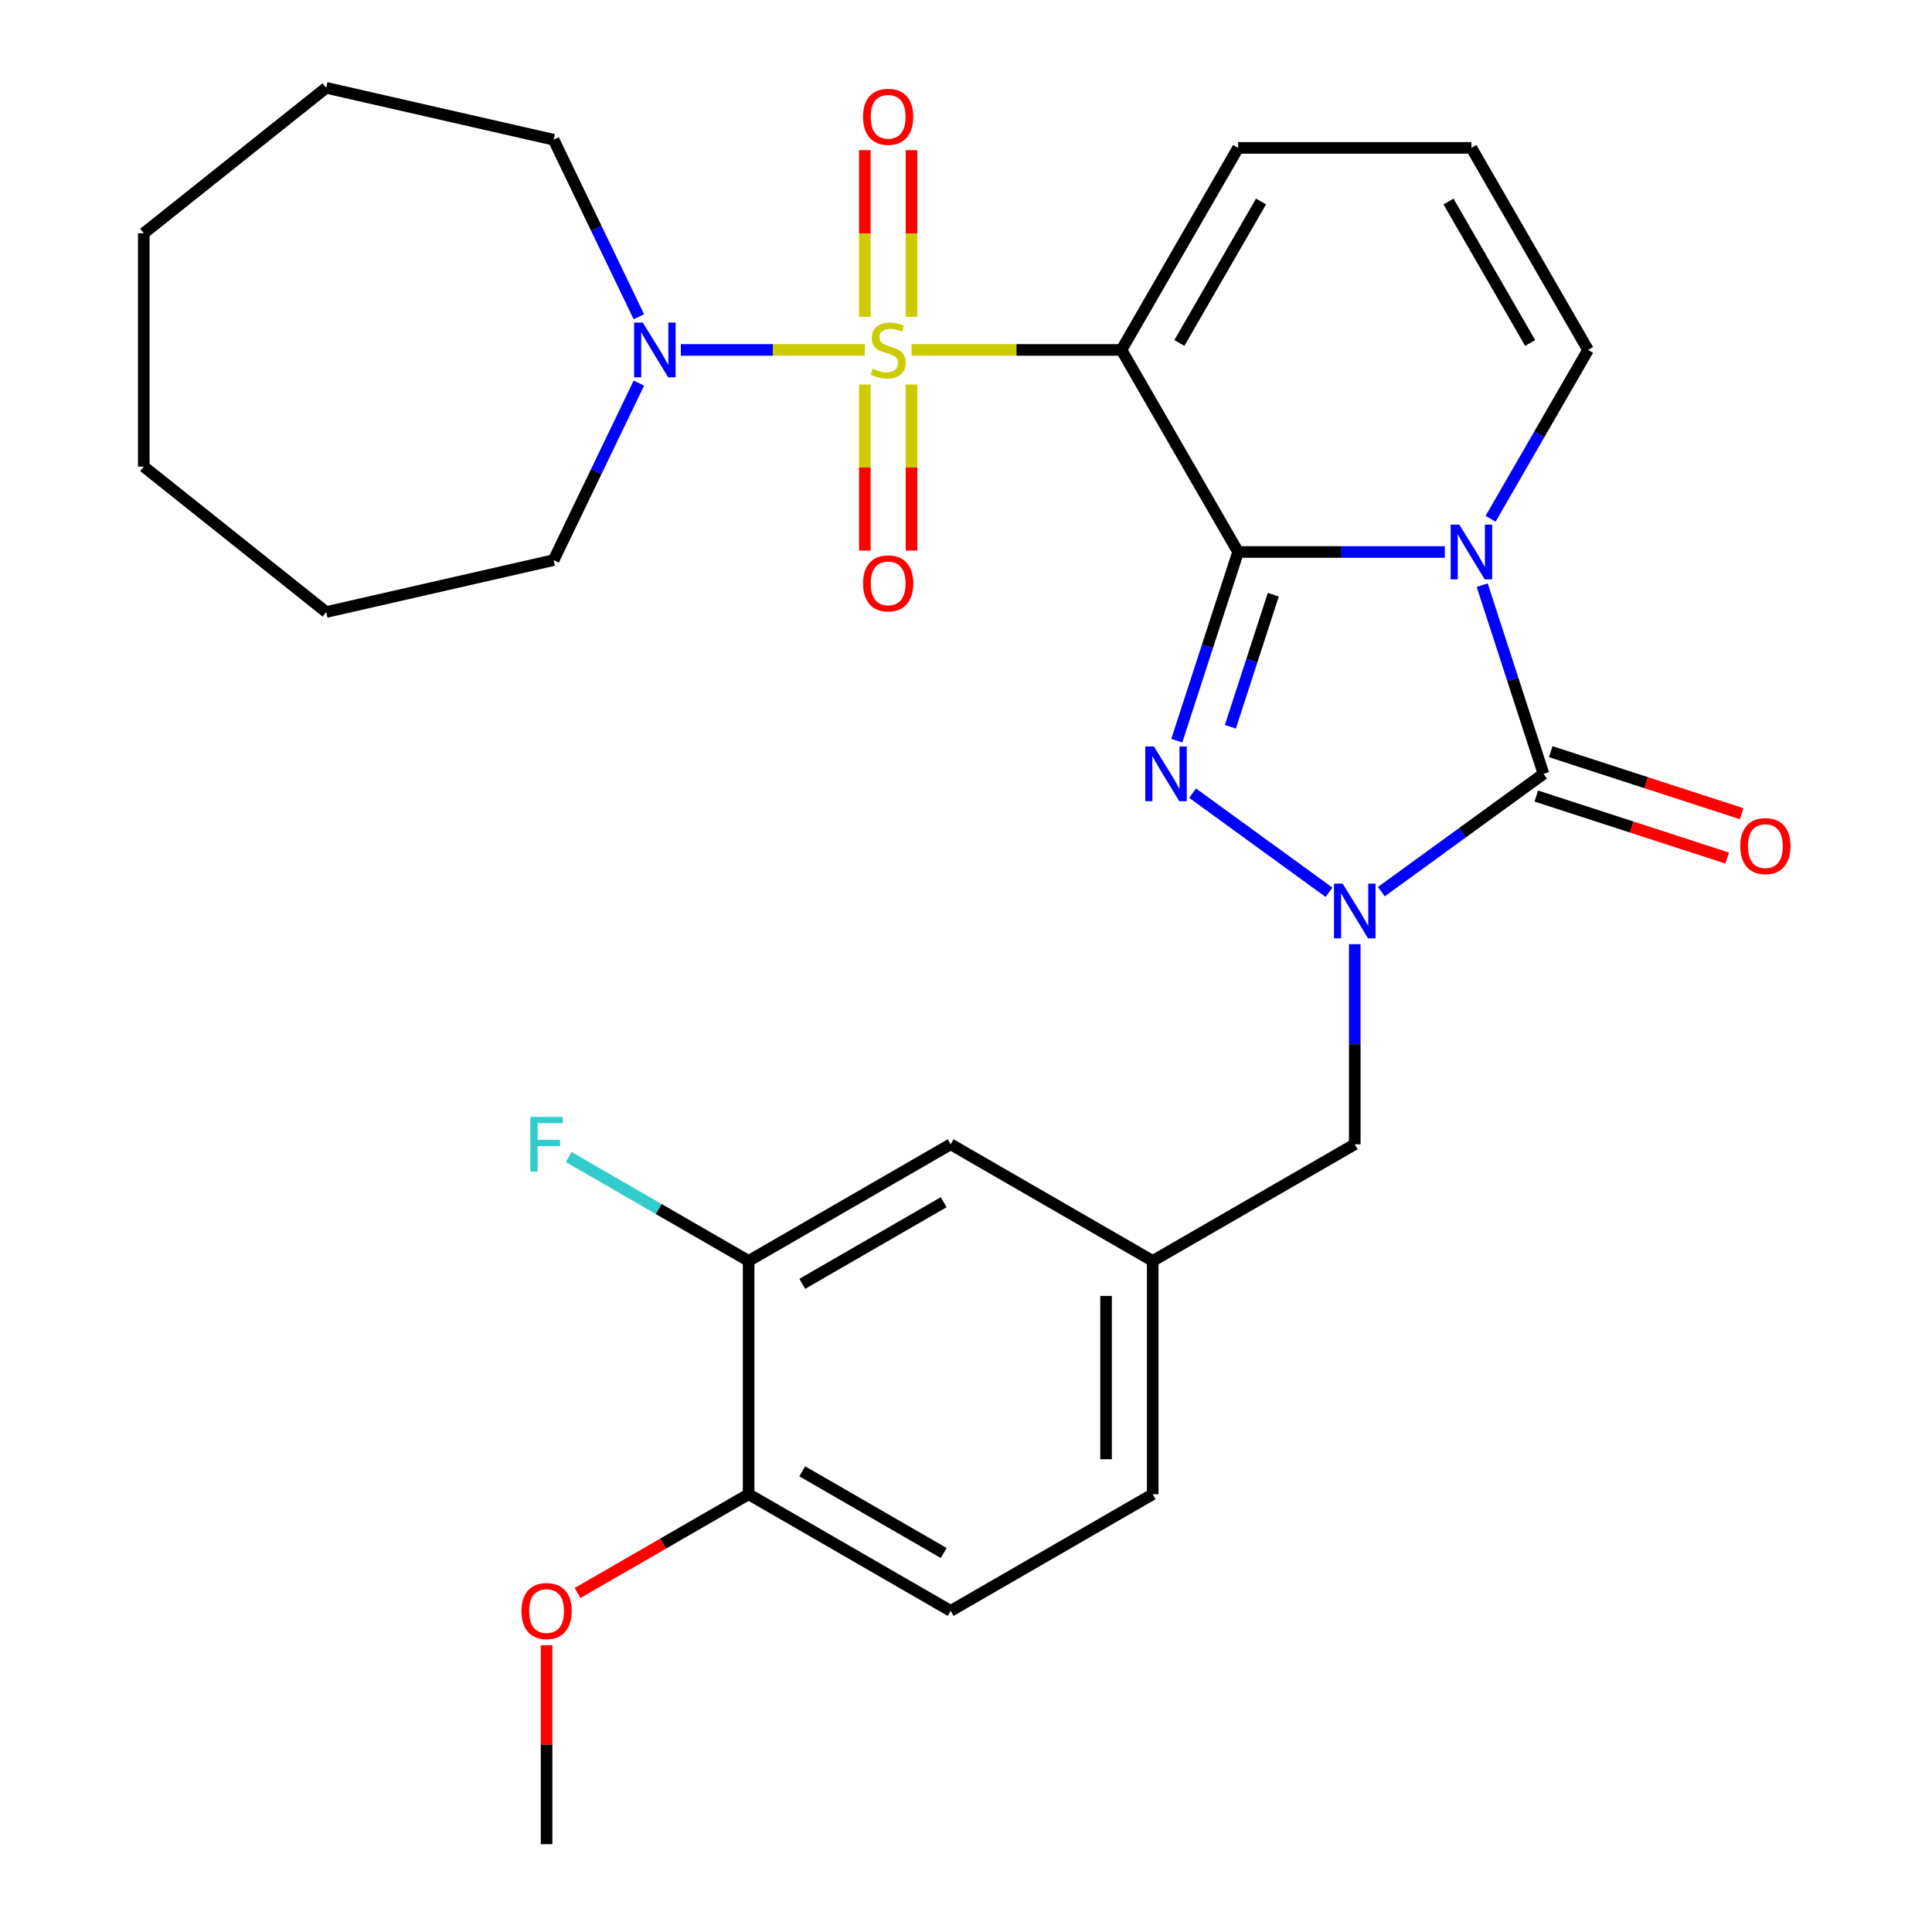 <?xml version='1.0' encoding='iso-8859-1'?>
<svg version='1.1' baseProfile='full'
              xmlns='http://www.w3.org/2000/svg'
                      xmlns:rdkit='http://www.rdkit.org/xml'
                      xmlns:xlink='http://www.w3.org/1999/xlink'
                  xml:space='preserve'
width='1000px' height='1000px' viewBox='0 0 1000 1000'>
<!-- END OF HEADER -->
<rect style='opacity:1.0;fill:#FFFFFF;stroke:none' width='1000' height='1000' x='0' y='0'> </rect>
<path class='bond-1' d='M 640.843,285.7 L 694.342,285.7' style='fill:none;fill-rule:evenodd;stroke:#000000;stroke-width:6px;stroke-linecap:butt;stroke-linejoin:miter;stroke-opacity:1' />
<path class='bond-1' d='M 694.342,285.7 L 747.84,285.7' style='fill:none;fill-rule:evenodd;stroke:#0000FF;stroke-width:6px;stroke-linecap:butt;stroke-linejoin:miter;stroke-opacity:1' />
<path class='bond-2' d='M 640.843,285.7 L 580.466,181.122' style='fill:none;fill-rule:evenodd;stroke:#000000;stroke-width:6px;stroke-linecap:butt;stroke-linejoin:miter;stroke-opacity:1' />
<path class='bond-3' d='M 640.843,285.7 L 624.976,334.533' style='fill:none;fill-rule:evenodd;stroke:#000000;stroke-width:6px;stroke-linecap:butt;stroke-linejoin:miter;stroke-opacity:1' />
<path class='bond-3' d='M 624.976,334.533 L 609.11,383.366' style='fill:none;fill-rule:evenodd;stroke:#0000FF;stroke-width:6px;stroke-linecap:butt;stroke-linejoin:miter;stroke-opacity:1' />
<path class='bond-3' d='M 659.052,307.813 L 647.945,341.996' style='fill:none;fill-rule:evenodd;stroke:#000000;stroke-width:6px;stroke-linecap:butt;stroke-linejoin:miter;stroke-opacity:1' />
<path class='bond-3' d='M 647.945,341.996 L 636.839,376.179' style='fill:none;fill-rule:evenodd;stroke:#0000FF;stroke-width:6px;stroke-linecap:butt;stroke-linejoin:miter;stroke-opacity:1' />
<path class='bond-0' d='M 471.809,181.122 L 526.137,181.122' style='fill:none;fill-rule:evenodd;stroke:#CCCC00;stroke-width:6px;stroke-linecap:butt;stroke-linejoin:miter;stroke-opacity:1' />
<path class='bond-0' d='M 526.137,181.122 L 580.466,181.122' style='fill:none;fill-rule:evenodd;stroke:#000000;stroke-width:6px;stroke-linecap:butt;stroke-linejoin:miter;stroke-opacity:1' />
<path class='bond-6' d='M 447.611,181.122 L 400.011,181.122' style='fill:none;fill-rule:evenodd;stroke:#CCCC00;stroke-width:6px;stroke-linecap:butt;stroke-linejoin:miter;stroke-opacity:1' />
<path class='bond-6' d='M 400.011,181.122 L 352.411,181.122' style='fill:none;fill-rule:evenodd;stroke:#0000FF;stroke-width:6px;stroke-linecap:butt;stroke-linejoin:miter;stroke-opacity:1' />
<path class='bond-9' d='M 471.786,163.983 L 471.786,120.85' style='fill:none;fill-rule:evenodd;stroke:#CCCC00;stroke-width:6px;stroke-linecap:butt;stroke-linejoin:miter;stroke-opacity:1' />
<path class='bond-9' d='M 471.786,120.85 L 471.786,77.717' style='fill:none;fill-rule:evenodd;stroke:#FF0000;stroke-width:6px;stroke-linecap:butt;stroke-linejoin:miter;stroke-opacity:1' />
<path class='bond-9' d='M 447.634,163.983 L 447.634,120.85' style='fill:none;fill-rule:evenodd;stroke:#CCCC00;stroke-width:6px;stroke-linecap:butt;stroke-linejoin:miter;stroke-opacity:1' />
<path class='bond-9' d='M 447.634,120.85 L 447.634,77.717' style='fill:none;fill-rule:evenodd;stroke:#FF0000;stroke-width:6px;stroke-linecap:butt;stroke-linejoin:miter;stroke-opacity:1' />
<path class='bond-10' d='M 447.634,199.021 L 447.634,242.004' style='fill:none;fill-rule:evenodd;stroke:#CCCC00;stroke-width:6px;stroke-linecap:butt;stroke-linejoin:miter;stroke-opacity:1' />
<path class='bond-10' d='M 447.634,242.004 L 447.634,284.986' style='fill:none;fill-rule:evenodd;stroke:#FF0000;stroke-width:6px;stroke-linecap:butt;stroke-linejoin:miter;stroke-opacity:1' />
<path class='bond-10' d='M 471.786,199.021 L 471.786,242.004' style='fill:none;fill-rule:evenodd;stroke:#CCCC00;stroke-width:6px;stroke-linecap:butt;stroke-linejoin:miter;stroke-opacity:1' />
<path class='bond-10' d='M 471.786,242.004 L 471.786,284.986' style='fill:none;fill-rule:evenodd;stroke:#FF0000;stroke-width:6px;stroke-linecap:butt;stroke-linejoin:miter;stroke-opacity:1' />
<path class='bond-4' d='M 767.181,302.878 L 783.047,351.712' style='fill:none;fill-rule:evenodd;stroke:#0000FF;stroke-width:6px;stroke-linecap:butt;stroke-linejoin:miter;stroke-opacity:1' />
<path class='bond-4' d='M 783.047,351.712 L 798.914,400.545' style='fill:none;fill-rule:evenodd;stroke:#000000;stroke-width:6px;stroke-linecap:butt;stroke-linejoin:miter;stroke-opacity:1' />
<path class='bond-7' d='M 771.517,268.521 L 796.747,224.821' style='fill:none;fill-rule:evenodd;stroke:#0000FF;stroke-width:6px;stroke-linecap:butt;stroke-linejoin:miter;stroke-opacity:1' />
<path class='bond-7' d='M 796.747,224.821 L 821.977,181.122' style='fill:none;fill-rule:evenodd;stroke:#000000;stroke-width:6px;stroke-linecap:butt;stroke-linejoin:miter;stroke-opacity:1' />
<path class='bond-8' d='M 580.466,181.122 L 640.843,76.545' style='fill:none;fill-rule:evenodd;stroke:#000000;stroke-width:6px;stroke-linecap:butt;stroke-linejoin:miter;stroke-opacity:1' />
<path class='bond-8' d='M 610.438,177.511 L 652.702,104.307' style='fill:none;fill-rule:evenodd;stroke:#000000;stroke-width:6px;stroke-linecap:butt;stroke-linejoin:miter;stroke-opacity:1' />
<path class='bond-5' d='M 617.287,410.541 L 687.887,461.836' style='fill:none;fill-rule:evenodd;stroke:#0000FF;stroke-width:6px;stroke-linecap:butt;stroke-linejoin:miter;stroke-opacity:1' />
<path class='bond-12' d='M 795.183,412.029 L 844.596,428.085' style='fill:none;fill-rule:evenodd;stroke:#000000;stroke-width:6px;stroke-linecap:butt;stroke-linejoin:miter;stroke-opacity:1' />
<path class='bond-12' d='M 844.596,428.085 L 894.009,444.14' style='fill:none;fill-rule:evenodd;stroke:#FF0000;stroke-width:6px;stroke-linecap:butt;stroke-linejoin:miter;stroke-opacity:1' />
<path class='bond-12' d='M 802.646,389.06 L 852.059,405.116' style='fill:none;fill-rule:evenodd;stroke:#000000;stroke-width:6px;stroke-linecap:butt;stroke-linejoin:miter;stroke-opacity:1' />
<path class='bond-12' d='M 852.059,405.116 L 901.472,421.171' style='fill:none;fill-rule:evenodd;stroke:#FF0000;stroke-width:6px;stroke-linecap:butt;stroke-linejoin:miter;stroke-opacity:1' />
<path class='bond-29' d='M 798.914,400.545 L 756.947,431.036' style='fill:none;fill-rule:evenodd;stroke:#000000;stroke-width:6px;stroke-linecap:butt;stroke-linejoin:miter;stroke-opacity:1' />
<path class='bond-29' d='M 756.947,431.036 L 714.98,461.527' style='fill:none;fill-rule:evenodd;stroke:#0000FF;stroke-width:6px;stroke-linecap:butt;stroke-linejoin:miter;stroke-opacity:1' />
<path class='bond-11' d='M 701.221,488.702 L 701.221,540.49' style='fill:none;fill-rule:evenodd;stroke:#0000FF;stroke-width:6px;stroke-linecap:butt;stroke-linejoin:miter;stroke-opacity:1' />
<path class='bond-11' d='M 701.221,540.49 L 701.221,592.279' style='fill:none;fill-rule:evenodd;stroke:#000000;stroke-width:6px;stroke-linecap:butt;stroke-linejoin:miter;stroke-opacity:1' />
<path class='bond-22' d='M 330.681,198.301 L 308.621,244.11' style='fill:none;fill-rule:evenodd;stroke:#0000FF;stroke-width:6px;stroke-linecap:butt;stroke-linejoin:miter;stroke-opacity:1' />
<path class='bond-22' d='M 308.621,244.11 L 286.561,289.919' style='fill:none;fill-rule:evenodd;stroke:#000000;stroke-width:6px;stroke-linecap:butt;stroke-linejoin:miter;stroke-opacity:1' />
<path class='bond-23' d='M 330.681,163.943 L 308.621,118.134' style='fill:none;fill-rule:evenodd;stroke:#0000FF;stroke-width:6px;stroke-linecap:butt;stroke-linejoin:miter;stroke-opacity:1' />
<path class='bond-23' d='M 308.621,118.134 L 286.561,72.325' style='fill:none;fill-rule:evenodd;stroke:#000000;stroke-width:6px;stroke-linecap:butt;stroke-linejoin:miter;stroke-opacity:1' />
<path class='bond-30' d='M 821.977,181.122 L 761.599,76.545' style='fill:none;fill-rule:evenodd;stroke:#000000;stroke-width:6px;stroke-linecap:butt;stroke-linejoin:miter;stroke-opacity:1' />
<path class='bond-30' d='M 792.004,177.511 L 749.74,104.307' style='fill:none;fill-rule:evenodd;stroke:#000000;stroke-width:6px;stroke-linecap:butt;stroke-linejoin:miter;stroke-opacity:1' />
<path class='bond-14' d='M 640.843,76.545 L 761.599,76.545' style='fill:none;fill-rule:evenodd;stroke:#000000;stroke-width:6px;stroke-linecap:butt;stroke-linejoin:miter;stroke-opacity:1' />
<path class='bond-17' d='M 701.221,592.279 L 596.644,652.657' style='fill:none;fill-rule:evenodd;stroke:#000000;stroke-width:6px;stroke-linecap:butt;stroke-linejoin:miter;stroke-opacity:1' />
<path class='bond-13' d='M 387.489,652.657 L 492.066,592.279' style='fill:none;fill-rule:evenodd;stroke:#000000;stroke-width:6px;stroke-linecap:butt;stroke-linejoin:miter;stroke-opacity:1' />
<path class='bond-13' d='M 415.251,664.515 L 488.455,622.251' style='fill:none;fill-rule:evenodd;stroke:#000000;stroke-width:6px;stroke-linecap:butt;stroke-linejoin:miter;stroke-opacity:1' />
<path class='bond-19' d='M 387.489,652.657 L 340.92,625.77' style='fill:none;fill-rule:evenodd;stroke:#000000;stroke-width:6px;stroke-linecap:butt;stroke-linejoin:miter;stroke-opacity:1' />
<path class='bond-19' d='M 340.92,625.77 L 294.35,598.883' style='fill:none;fill-rule:evenodd;stroke:#33CCCC;stroke-width:6px;stroke-linecap:butt;stroke-linejoin:miter;stroke-opacity:1' />
<path class='bond-32' d='M 387.489,652.657 L 387.489,773.412' style='fill:none;fill-rule:evenodd;stroke:#000000;stroke-width:6px;stroke-linecap:butt;stroke-linejoin:miter;stroke-opacity:1' />
<path class='bond-15' d='M 387.489,773.412 L 492.066,833.79' style='fill:none;fill-rule:evenodd;stroke:#000000;stroke-width:6px;stroke-linecap:butt;stroke-linejoin:miter;stroke-opacity:1' />
<path class='bond-15' d='M 415.251,761.553 L 488.455,803.818' style='fill:none;fill-rule:evenodd;stroke:#000000;stroke-width:6px;stroke-linecap:butt;stroke-linejoin:miter;stroke-opacity:1' />
<path class='bond-21' d='M 387.489,773.412 L 343.21,798.977' style='fill:none;fill-rule:evenodd;stroke:#000000;stroke-width:6px;stroke-linecap:butt;stroke-linejoin:miter;stroke-opacity:1' />
<path class='bond-21' d='M 343.21,798.977 L 298.93,824.541' style='fill:none;fill-rule:evenodd;stroke:#FF0000;stroke-width:6px;stroke-linecap:butt;stroke-linejoin:miter;stroke-opacity:1' />
<path class='bond-16' d='M 492.066,592.279 L 596.644,652.657' style='fill:none;fill-rule:evenodd;stroke:#000000;stroke-width:6px;stroke-linecap:butt;stroke-linejoin:miter;stroke-opacity:1' />
<path class='bond-20' d='M 596.644,652.657 L 596.644,773.412' style='fill:none;fill-rule:evenodd;stroke:#000000;stroke-width:6px;stroke-linecap:butt;stroke-linejoin:miter;stroke-opacity:1' />
<path class='bond-20' d='M 572.493,670.77 L 572.493,755.299' style='fill:none;fill-rule:evenodd;stroke:#000000;stroke-width:6px;stroke-linecap:butt;stroke-linejoin:miter;stroke-opacity:1' />
<path class='bond-18' d='M 492.066,833.79 L 596.644,773.412' style='fill:none;fill-rule:evenodd;stroke:#000000;stroke-width:6px;stroke-linecap:butt;stroke-linejoin:miter;stroke-opacity:1' />
<path class='bond-24' d='M 282.912,851.569 L 282.912,903.057' style='fill:none;fill-rule:evenodd;stroke:#FF0000;stroke-width:6px;stroke-linecap:butt;stroke-linejoin:miter;stroke-opacity:1' />
<path class='bond-24' d='M 282.912,903.057 L 282.912,954.545' style='fill:none;fill-rule:evenodd;stroke:#000000;stroke-width:6px;stroke-linecap:butt;stroke-linejoin:miter;stroke-opacity:1' />
<path class='bond-26' d='M 286.561,289.919 L 168.833,316.79' style='fill:none;fill-rule:evenodd;stroke:#000000;stroke-width:6px;stroke-linecap:butt;stroke-linejoin:miter;stroke-opacity:1' />
<path class='bond-25' d='M 286.561,72.325 L 168.833,45.455' style='fill:none;fill-rule:evenodd;stroke:#000000;stroke-width:6px;stroke-linecap:butt;stroke-linejoin:miter;stroke-opacity:1' />
<path class='bond-27' d='M 168.833,45.455 L 74.422,120.744' style='fill:none;fill-rule:evenodd;stroke:#000000;stroke-width:6px;stroke-linecap:butt;stroke-linejoin:miter;stroke-opacity:1' />
<path class='bond-28' d='M 168.833,316.79 L 74.422,241.5' style='fill:none;fill-rule:evenodd;stroke:#000000;stroke-width:6px;stroke-linecap:butt;stroke-linejoin:miter;stroke-opacity:1' />
<path class='bond-31' d='M 74.422,120.744 L 74.422,241.5' style='fill:none;fill-rule:evenodd;stroke:#000000;stroke-width:6px;stroke-linecap:butt;stroke-linejoin:miter;stroke-opacity:1' />
<path  class='atom-1' d='M 451.71 190.842
Q 452.03 190.962, 453.35 191.522
Q 454.67 192.082, 456.11 192.442
Q 457.59 192.762, 459.03 192.762
Q 461.71 192.762, 463.27 191.482
Q 464.83 190.162, 464.83 187.882
Q 464.83 186.322, 464.03 185.362
Q 463.27 184.402, 462.07 183.882
Q 460.87 183.362, 458.87 182.762
Q 456.35 182.002, 454.83 181.282
Q 453.35 180.562, 452.27 179.042
Q 451.23 177.522, 451.23 174.962
Q 451.23 171.402, 453.63 169.202
Q 456.07 167.002, 460.87 167.002
Q 464.15 167.002, 467.87 168.562
L 466.95 171.642
Q 463.55 170.242, 460.99 170.242
Q 458.23 170.242, 456.71 171.402
Q 455.19 172.522, 455.23 174.482
Q 455.23 176.002, 455.99 176.922
Q 456.79 177.842, 457.91 178.362
Q 459.07 178.882, 460.99 179.482
Q 463.55 180.282, 465.07 181.082
Q 466.59 181.882, 467.67 183.522
Q 468.79 185.122, 468.79 187.882
Q 468.79 191.802, 466.15 193.922
Q 463.55 196.002, 459.19 196.002
Q 456.67 196.002, 454.75 195.442
Q 452.87 194.922, 450.63 194.002
L 451.71 190.842
' fill='#CCCC00'/>
<path  class='atom-2' d='M 755.339 271.54
L 764.619 286.54
Q 765.539 288.02, 767.019 290.7
Q 768.499 293.38, 768.579 293.54
L 768.579 271.54
L 772.339 271.54
L 772.339 299.86
L 768.459 299.86
L 758.499 283.46
Q 757.339 281.54, 756.099 279.34
Q 754.899 277.14, 754.539 276.46
L 754.539 299.86
L 750.859 299.86
L 750.859 271.54
L 755.339 271.54
' fill='#0000FF'/>
<path  class='atom-4' d='M 597.268 386.385
L 606.548 401.385
Q 607.468 402.865, 608.948 405.545
Q 610.428 408.225, 610.508 408.385
L 610.508 386.385
L 614.268 386.385
L 614.268 414.705
L 610.388 414.705
L 600.428 398.305
Q 599.268 396.385, 598.028 394.185
Q 596.828 391.985, 596.468 391.305
L 596.468 414.705
L 592.788 414.705
L 592.788 386.385
L 597.268 386.385
' fill='#0000FF'/>
<path  class='atom-6' d='M 694.961 457.363
L 704.241 472.363
Q 705.161 473.843, 706.641 476.523
Q 708.121 479.203, 708.201 479.363
L 708.201 457.363
L 711.961 457.363
L 711.961 485.683
L 708.081 485.683
L 698.121 469.283
Q 696.961 467.363, 695.721 465.163
Q 694.521 462.963, 694.161 462.283
L 694.161 485.683
L 690.481 485.683
L 690.481 457.363
L 694.961 457.363
' fill='#0000FF'/>
<path  class='atom-7' d='M 332.694 166.962
L 341.974 181.962
Q 342.894 183.442, 344.374 186.122
Q 345.854 188.802, 345.934 188.962
L 345.934 166.962
L 349.694 166.962
L 349.694 195.282
L 345.814 195.282
L 335.854 178.882
Q 334.694 176.962, 333.454 174.762
Q 332.254 172.562, 331.894 171.882
L 331.894 195.282
L 328.214 195.282
L 328.214 166.962
L 332.694 166.962
' fill='#0000FF'/>
<path  class='atom-10' d='M 446.71 60.447
Q 446.71 53.647, 450.07 49.847
Q 453.43 46.047, 459.71 46.047
Q 465.99 46.047, 469.35 49.847
Q 472.71 53.647, 472.71 60.447
Q 472.71 67.327, 469.31 71.247
Q 465.91 75.127, 459.71 75.127
Q 453.47 75.127, 450.07 71.247
Q 446.71 67.367, 446.71 60.447
M 459.71 71.927
Q 464.03 71.927, 466.35 69.047
Q 468.71 66.127, 468.71 60.447
Q 468.71 54.887, 466.35 52.087
Q 464.03 49.247, 459.71 49.247
Q 455.39 49.247, 453.03 52.047
Q 450.71 54.847, 450.71 60.447
Q 450.71 66.167, 453.03 69.047
Q 455.39 71.927, 459.71 71.927
' fill='#FF0000'/>
<path  class='atom-11' d='M 446.71 301.958
Q 446.71 295.158, 450.07 291.358
Q 453.43 287.558, 459.71 287.558
Q 465.99 287.558, 469.35 291.358
Q 472.71 295.158, 472.71 301.958
Q 472.71 308.838, 469.31 312.758
Q 465.91 316.638, 459.71 316.638
Q 453.47 316.638, 450.07 312.758
Q 446.71 308.878, 446.71 301.958
M 459.71 313.438
Q 464.03 313.438, 466.35 310.558
Q 468.71 307.638, 468.71 301.958
Q 468.71 296.398, 466.35 293.598
Q 464.03 290.758, 459.71 290.758
Q 455.39 290.758, 453.03 293.558
Q 450.71 296.358, 450.71 301.958
Q 450.71 307.678, 453.03 310.558
Q 455.39 313.438, 459.71 313.438
' fill='#FF0000'/>
<path  class='atom-13' d='M 900.76 437.94
Q 900.76 431.14, 904.12 427.34
Q 907.48 423.54, 913.76 423.54
Q 920.04 423.54, 923.4 427.34
Q 926.76 431.14, 926.76 437.94
Q 926.76 444.82, 923.36 448.74
Q 919.96 452.62, 913.76 452.62
Q 907.52 452.62, 904.12 448.74
Q 900.76 444.86, 900.76 437.94
M 913.76 449.42
Q 918.08 449.42, 920.4 446.54
Q 922.76 443.62, 922.76 437.94
Q 922.76 432.38, 920.4 429.58
Q 918.08 426.74, 913.76 426.74
Q 909.44 426.74, 907.08 429.54
Q 904.76 432.34, 904.76 437.94
Q 904.76 443.66, 907.08 446.54
Q 909.44 449.42, 913.76 449.42
' fill='#FF0000'/>
<path  class='atom-20' d='M 274.492 578.119
L 291.332 578.119
L 291.332 581.359
L 278.292 581.359
L 278.292 589.959
L 289.892 589.959
L 289.892 593.239
L 278.292 593.239
L 278.292 606.439
L 274.492 606.439
L 274.492 578.119
' fill='#33CCCC'/>
<path  class='atom-22' d='M 269.912 833.87
Q 269.912 827.07, 273.272 823.27
Q 276.632 819.47, 282.912 819.47
Q 289.192 819.47, 292.552 823.27
Q 295.912 827.07, 295.912 833.87
Q 295.912 840.75, 292.512 844.67
Q 289.112 848.55, 282.912 848.55
Q 276.672 848.55, 273.272 844.67
Q 269.912 840.79, 269.912 833.87
M 282.912 845.35
Q 287.232 845.35, 289.552 842.47
Q 291.912 839.55, 291.912 833.87
Q 291.912 828.31, 289.552 825.51
Q 287.232 822.67, 282.912 822.67
Q 278.592 822.67, 276.232 825.47
Q 273.912 828.27, 273.912 833.87
Q 273.912 839.59, 276.232 842.47
Q 278.592 845.35, 282.912 845.35
' fill='#FF0000'/>
</svg>
